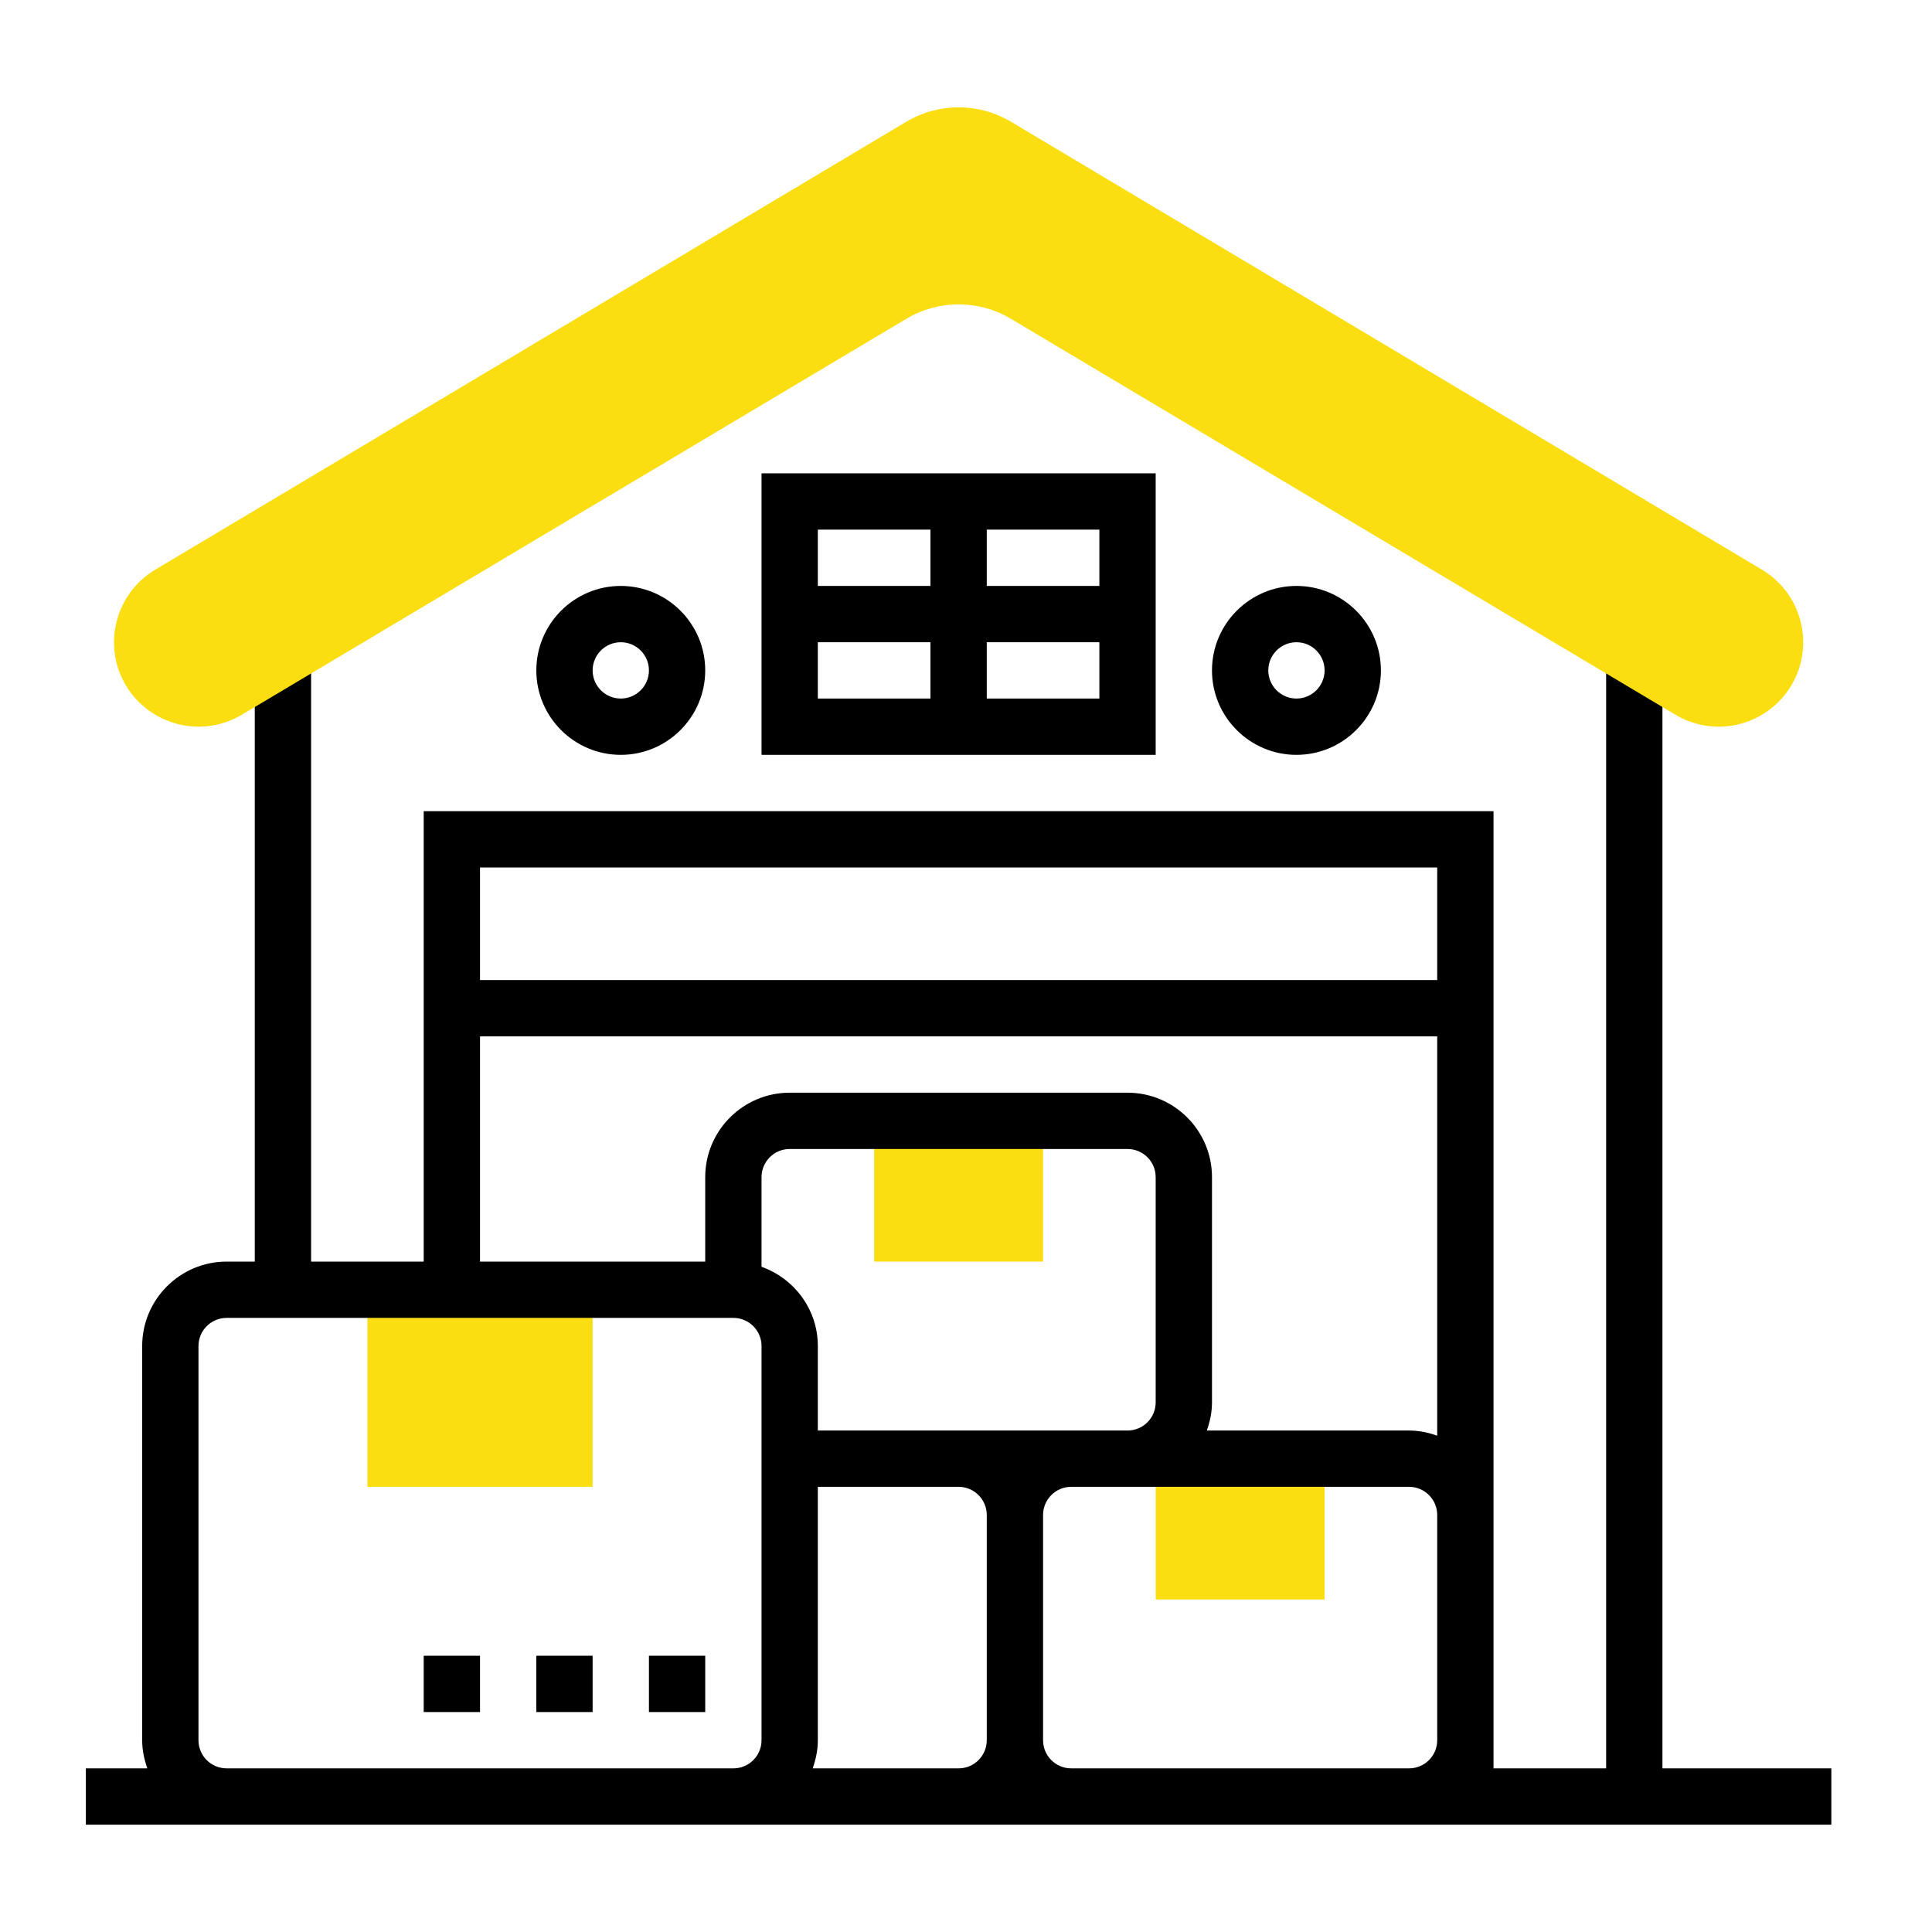 <?xml version="1.0" encoding="UTF-8"?>
<svg width="90px" height="90px" viewBox="0 0 90 90" version="1.1" xmlns="http://www.w3.org/2000/svg" xmlns:xlink="http://www.w3.org/1999/xlink">
    <title>icon-warehouse</title>
    <g id="icon-warehouse" stroke="none" stroke-width="1" fill="none" fill-rule="evenodd">
        <g id="icon-introduction-8" transform="translate(4, 5)" fill-rule="nonzero">
            <g id="Group" transform="translate(13.115, 47.213)" fill="#FBDE12">
                <polygon id="Path" points="44.59 22.295 36.721 22.295 36.721 15.738 44.59 15.738"></polygon>
                <polygon id="Path" points="31.475 6.557 23.607 6.557 23.607 0 31.475 0"></polygon>
                <polygon id="Path" points="10.492 17.049 0 17.049 0 7.869 10.492 7.869"></polygon>
            </g>
            <path d="M73.443,77.377 L73.443,23.607 L70.82,23.607 L70.82,77.377 L65.574,77.377 L65.574,76.066 L65.574,65.574 L65.574,32.787 L15.738,32.787 L15.738,53.77 L10.492,53.77 L10.492,23.607 L7.869,23.607 L7.869,53.77 L6.557,53.77 C4.388,53.77 2.623,55.536 2.623,57.705 L2.623,76.066 C2.623,76.527 2.717,76.965 2.864,77.377 L0,77.377 L0,80 L6.557,80 L30.164,80 L32.787,80 L40.656,80 L45.902,80 L61.639,80 L81.311,80 L81.311,77.377 L73.443,77.377 Z M62.951,35.41 L62.951,40.656 L18.361,40.656 L18.361,35.41 L62.951,35.41 Z M18.361,43.279 L62.951,43.279 L62.951,61.881 C62.539,61.734 62.101,61.639 61.639,61.639 L52.218,61.639 C52.365,61.228 52.459,60.79 52.459,60.328 L52.459,49.836 C52.459,47.667 50.694,45.902 48.525,45.902 L32.787,45.902 C30.618,45.902 28.852,47.667 28.852,49.836 L28.852,53.77 L18.361,53.77 L18.361,43.279 Z M40.656,61.639 L34.098,61.639 L34.098,57.705 C34.098,55.997 32.998,54.555 31.475,54.012 L31.475,49.836 C31.475,49.112 32.063,48.525 32.787,48.525 L48.525,48.525 C49.249,48.525 49.836,49.112 49.836,49.836 L49.836,60.328 C49.836,61.052 49.249,61.639 48.525,61.639 L45.902,61.639 L40.656,61.639 Z M6.557,77.377 C5.833,77.377 5.246,76.79 5.246,76.066 L5.246,57.705 C5.246,56.981 5.833,56.393 6.557,56.393 L30.164,56.393 C30.888,56.393 31.475,56.981 31.475,57.705 L31.475,76.066 C31.475,76.79 30.888,77.377 30.164,77.377 L6.557,77.377 Z M33.857,77.377 C34.004,76.965 34.098,76.527 34.098,76.066 L34.098,64.262 L40.656,64.262 C41.38,64.262 41.967,64.85 41.967,65.574 L41.967,76.066 C41.967,76.79 41.38,77.377 40.656,77.377 L33.857,77.377 Z M45.902,77.377 C45.178,77.377 44.59,76.79 44.59,76.066 L44.59,65.574 C44.59,64.85 45.178,64.262 45.902,64.262 L48.525,64.262 L61.639,64.262 C62.363,64.262 62.951,64.85 62.951,65.574 L62.951,76.066 C62.951,76.79 62.363,77.377 61.639,77.377 L45.902,77.377 Z" id="Shape" fill="#000000"></path>
            <path d="M49.836,17.049 L31.475,17.049 L31.475,30.164 L49.836,30.164 L49.836,17.049 Z M47.213,22.295 L41.967,22.295 L41.967,19.672 L47.213,19.672 L47.213,22.295 Z M39.344,19.672 L39.344,22.295 L34.098,22.295 L34.098,19.672 L39.344,19.672 Z M34.098,24.918 L39.344,24.918 L39.344,27.541 L34.098,27.541 L34.098,24.918 Z M41.967,27.541 L41.967,24.918 L47.213,24.918 L47.213,27.541 L41.967,27.541 Z" id="Shape" fill="#000000"></path>
            <polygon id="Path" fill="#000000" points="15.738 72.131 18.361 72.131 18.361 74.754 15.738 74.754"></polygon>
            <polygon id="Path" fill="#000000" points="26.23 72.131 28.852 72.131 28.852 74.754 26.23 74.754"></polygon>
            <polygon id="Path" fill="#000000" points="20.984 72.131 23.607 72.131 23.607 74.754 20.984 74.754"></polygon>
            <path d="M24.918,30.164 C27.087,30.164 28.852,28.399 28.852,26.23 C28.852,24.06 27.087,22.295 24.918,22.295 C22.749,22.295 20.984,24.06 20.984,26.23 C20.984,28.399 22.749,30.164 24.918,30.164 Z M24.918,24.918 C25.642,24.918 26.23,25.506 26.23,26.23 C26.23,26.953 25.642,27.541 24.918,27.541 C24.194,27.541 23.607,26.953 23.607,26.23 C23.607,25.506 24.194,24.918 24.918,24.918 Z" id="Shape" fill="#000000"></path>
            <path d="M56.393,30.164 C58.563,30.164 60.328,28.399 60.328,26.23 C60.328,24.06 58.563,22.295 56.393,22.295 C54.224,22.295 52.459,24.06 52.459,26.23 C52.459,28.399 54.224,30.164 56.393,30.164 Z M56.393,24.918 C57.117,24.918 57.705,25.506 57.705,26.23 C57.705,26.953 57.117,27.541 56.393,27.541 C55.67,27.541 55.082,26.953 55.082,26.23 C55.082,25.506 55.67,24.918 56.393,24.918 Z" id="Shape" fill="#000000"></path>
            <path d="M40.657,9.18 C39.799,9.18 38.956,9.412 38.219,9.852 L7.252,28.303 C6.645,28.662 5.953,28.852 5.247,28.852 C3.864,28.852 2.567,28.114 1.861,26.925 C0.754,25.06 1.372,22.64 3.239,21.533 L38.219,0.671 C38.956,0.232 39.798,0 40.657,0 C41.515,0 42.358,0.232 43.095,0.671 L78.072,21.533 C79.94,22.64 80.557,25.058 79.45,26.925 C78.746,28.114 77.448,28.852 76.066,28.852 C75.36,28.852 74.668,28.662 74.06,28.303 L43.095,9.852 C42.357,9.412 41.515,9.18 40.657,9.18 Z" id="Path" fill="#FBDE12"></path>
        </g>
    </g>
</svg>